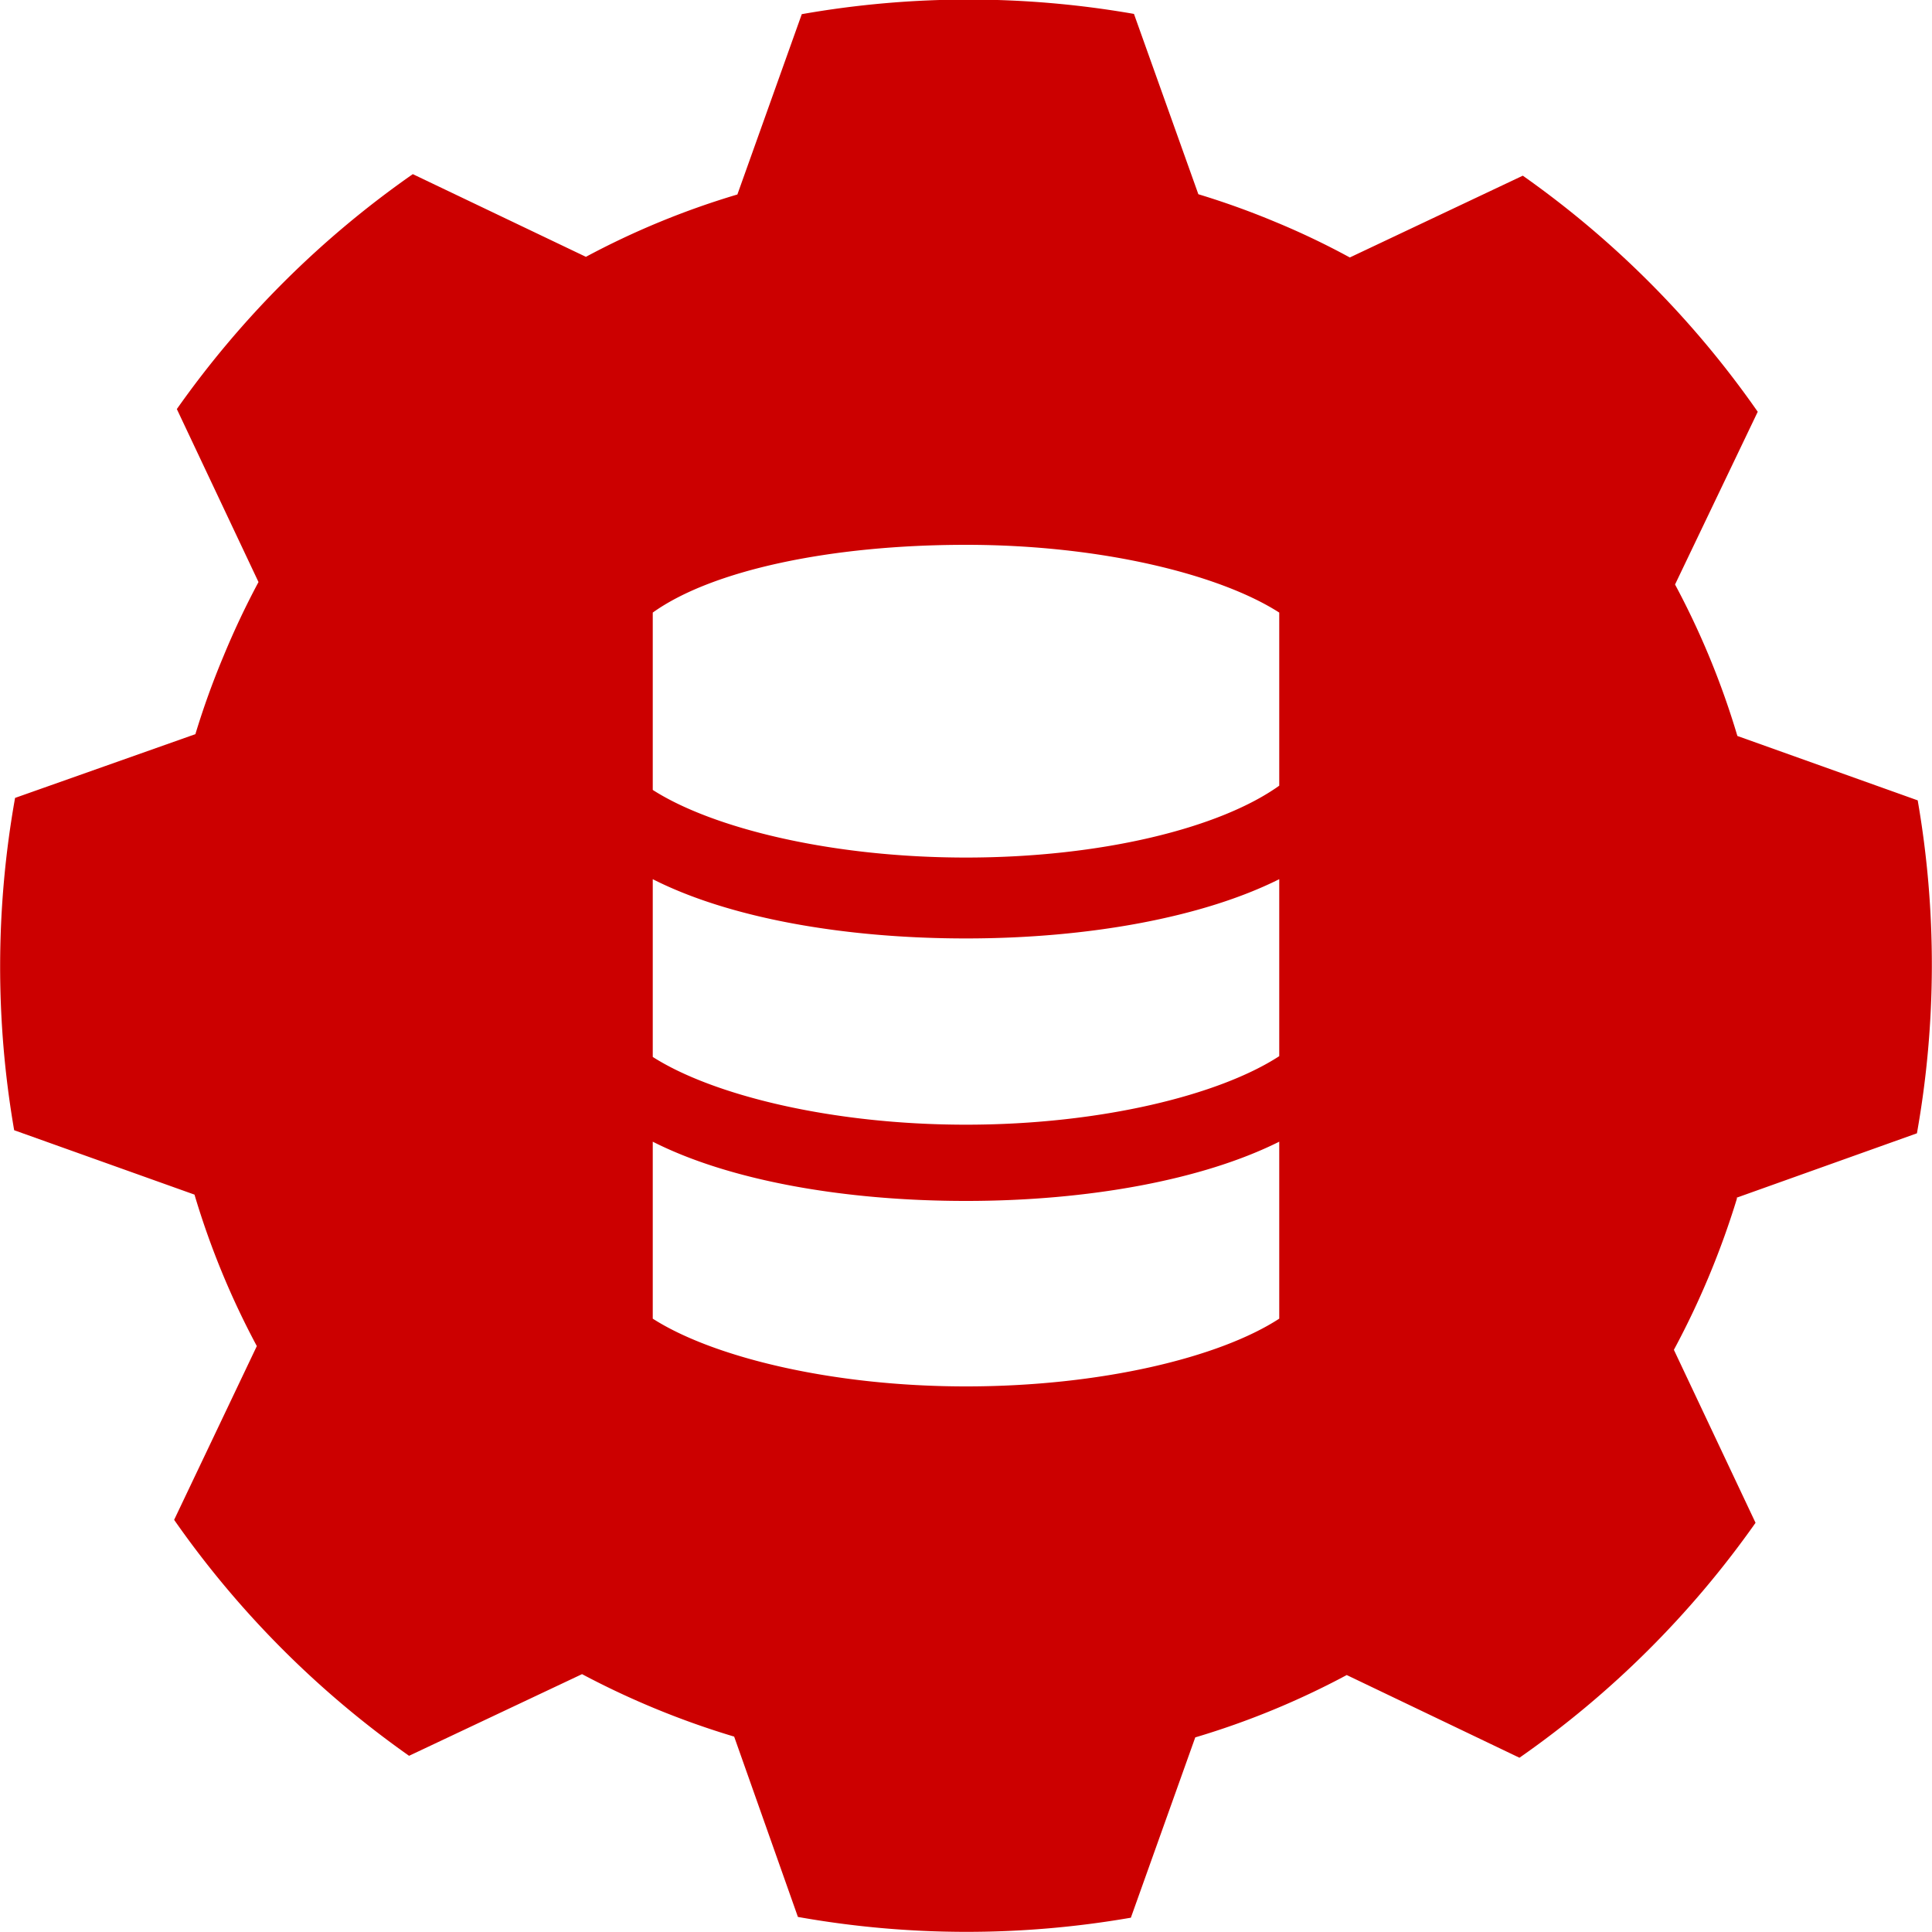 <svg xmlns="http://www.w3.org/2000/svg" width="150" height="150" viewBox="0 0 150 150"><defs><style>.cls-1{fill:#c00;}</style></defs><title>cog</title><path class="cls-1" d="M99.32 61c-4.6 3.29-13.8 5.58-24.32 5.58s-19.72-2.3-24.32-5.25v-13.77c4.6-3.29 13.8-5.26 24.32-5.26s19.72 2.31 24.32 5.26zm0 21c-4.61 3-13.81 5.32-24.32 5.32s-19.72-2.32-24.32-5.26v-13.8c5.91 3 14.79 4.6 24.32 4.6s18.4-1.64 24.32-4.6zm0 20.38c-4.61 3-13.81 5.26-24.32 5.26s-19.72-2.31-24.32-5.26v-13.74c5.91 3 14.79 4.6 24.32 4.6s18.4-1.64 24.32-4.6zm35.51-9.39l14-5a74.58 74.58 0 0 0 .06-25.85l-14-5a62.73 62.73 0 0 0-4.84-11.76l6.42-13.41a74.54 74.54 0 0 0-18.24-18.33l-13.43 6.35a59.74 59.74 0 0 0-5.76-2.75 62.46 62.46 0 0 0-6-2.16l-5-14a74.58 74.58 0 0 0-25.79.02l-5 14a62.73 62.73 0 0 0-11.76 4.84l-13.44-6.42a74.67 74.67 0 0 0-18.32 18.24l6.34 13.43a63.38 63.38 0 0 0-2.74 5.81 62.46 62.46 0 0 0-2.16 6l-14 4.95a74.58 74.58 0 0 0-.07 25.8l14 5a62.73 62.73 0 0 0 4.84 11.76l-6.42 13.49a74.67 74.67 0 0 0 18.24 18.32l13.43-6.34a64.8 64.8 0 0 0 11.81 4.85l4.95 14a74.58 74.58 0 0 0 25.85.06l5-14a62.73 62.73 0 0 0 11.76-4.84l13.41 6.42a74.54 74.54 0 0 0 18.33-18.24l-6.34-13.43a64.8 64.8 0 0 0 4.9-11.76"/></svg>